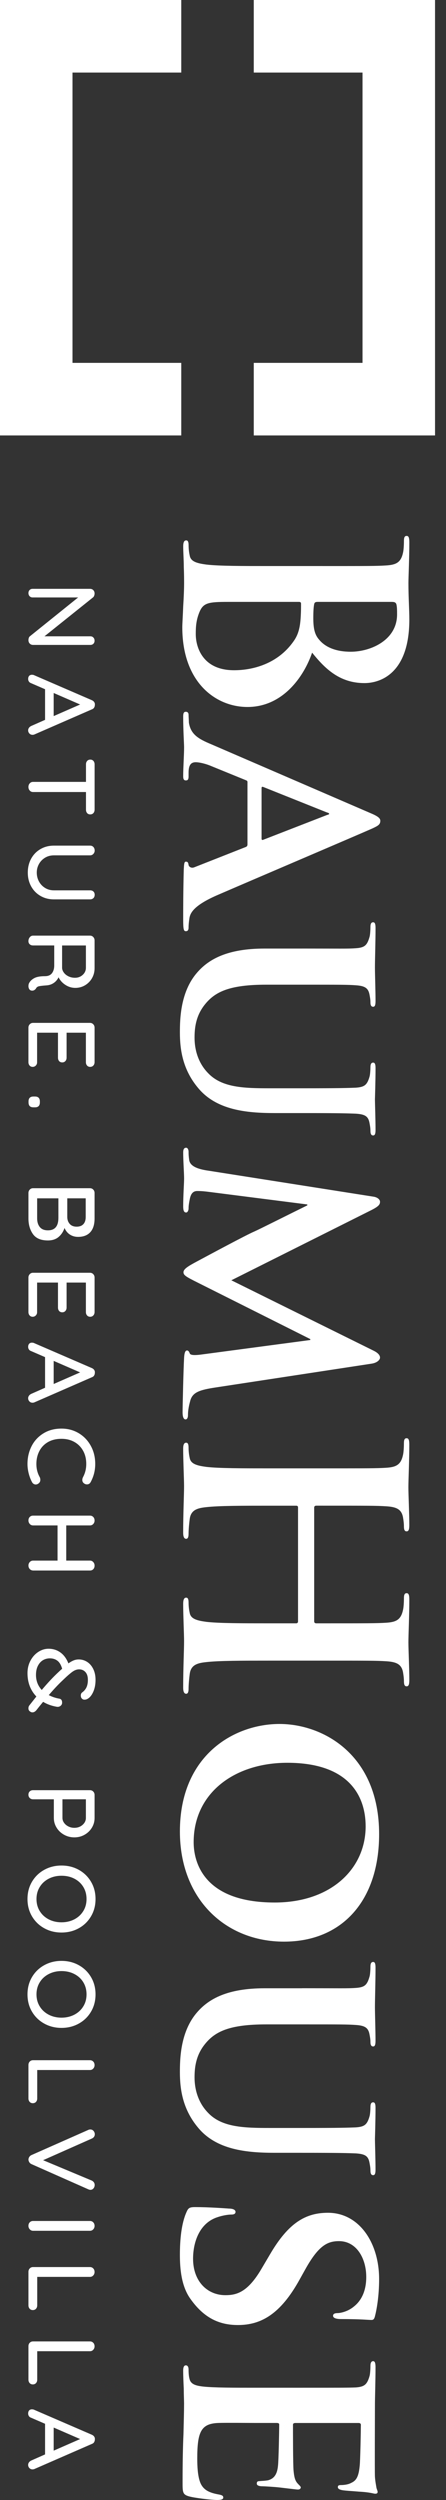 <?xml version="1.0" encoding="utf-8"?>
<!-- Generator: Adobe Illustrator 16.0.0, SVG Export Plug-In . SVG Version: 6.00 Build 0)  -->
<!DOCTYPE svg PUBLIC "-//W3C//DTD SVG 1.1//EN" "http://www.w3.org/Graphics/SVG/1.1/DTD/svg11.dtd">
<svg version="1.1" id="레이어_1" xmlns="http://www.w3.org/2000/svg" xmlns:xlink="http://www.w3.org/1999/xlink" x="0px"
	 y="0px" width="50px" height="280px" viewBox="0 0 50 280" enable-background="new 0 0 50 280" xml:space="preserve">
<rect x="0" y="0" width="50" height="280" fill="#333333" stroke="none"/>
<g id="BaumHouse">
	<g>
		<path fill="#FFFFFF" d="M36.164,63.399c5.098,0,6.036,0,7.108-0.067c1.141-0.067,1.677-0.334,1.912-1.438
			c0.066-0.268,0.1-0.836,0.1-1.305c0-0.368,0.067-0.568,0.303-0.568s0.302,0.234,0.302,0.735c0,1.772-0.101,3.88-0.101,4.548
			c0,1.639,0.101,2.942,0.101,4.08c0,6.054-3.253,7.123-5.031,7.123c-2.75,0-4.393-1.571-5.868-3.411
			c-0.939,2.743-3.32,6.086-7.244,6.086c-3.586,0-7.309-2.775-7.309-8.929c0-0.401,0.067-1.372,0.101-2.341
			c0.065-1.003,0.101-2.006,0.101-2.508c0-0.368,0-1.103-0.034-1.906c0-0.77-0.066-1.639-0.066-2.308c0-0.435,0.1-0.668,0.335-0.668
			c0.167,0,0.269,0.133,0.269,0.534c0,0.502,0.066,0.903,0.133,1.204c0.135,0.668,0.872,0.836,1.844,0.97
			c1.409,0.168,4.058,0.168,7.143,0.168H36.164L36.164,63.399z M35.594,67.411c-0.268,0-0.335,0.101-0.369,0.234
			c-0.067,0.301-0.101,0.803-0.101,1.572c0,1.103,0.135,1.84,0.637,2.408c0.704,0.869,1.912,1.37,3.557,1.37
			c2.246,0,5.197-1.304,5.197-4.18c0-0.467,0-0.769-0.067-1.104c-0.066-0.234-0.201-0.301-0.57-0.301H35.594L35.594,67.411z
			 M32.911,71.826c0.502-0.702,0.737-1.471,0.804-2.776c0.034-0.601,0.034-0.936,0.034-1.438c0-0.134-0.068-0.201-0.234-0.201
			h-7.948c-2.214,0-2.783,0.101-3.219,1.17c-0.369,0.903-0.402,1.672-0.402,2.44c0,1.505,0.804,4.046,4.292,4.046
			C28.317,75.069,31.133,74.367,32.911,71.826z"/>
		<path fill="#FFFFFF" d="M27.748,87.643c0-0.167-0.034-0.2-0.203-0.267l-3.854-1.572c-0.705-0.301-1.409-0.435-1.745-0.435
			c-0.504,0-0.806,0.269-0.806,1.17v0.435c0,0.368-0.134,0.435-0.301,0.435c-0.234,0-0.302-0.167-0.302-0.468
			c0-0.969,0.101-2.341,0.101-3.277c0-0.301-0.101-1.873-0.101-3.411c0-0.368,0.065-0.535,0.302-0.535
			c0.167,0,0.301,0.101,0.301,0.334c0,0.268,0.034,0.601,0.034,0.869c0.201,1.338,1.073,1.84,2.516,2.441l17.806,7.692
			c0.805,0.334,1.141,0.569,1.141,0.87c0,0.435-0.268,0.569-0.906,0.869c-1.576,0.702-13.111,5.619-17.437,7.491
			c-2.583,1.137-2.951,1.972-3.052,2.507c-0.066,0.435-0.102,0.77-0.102,1.104c0,0.268-0.1,0.401-0.301,0.401
			c-0.234,0-0.302-0.168-0.302-1.27c0-1.038,0-3.177,0.065-5.652c0.034-0.534,0.034-0.869,0.235-0.869
			c0.167,0,0.269,0.066,0.302,0.368c0.033,0.2,0.302,0.401,0.637,0.267l5.768-2.273c0.167-0.067,0.2-0.167,0.2-0.301v-6.924H27.748z
			 M29.323,93.93c0,0.134,0.066,0.167,0.167,0.134l7.144-2.776c0.1-0.034,0.268-0.067,0.268-0.133c0-0.1-0.168-0.134-0.268-0.168
			l-7.11-2.842c-0.134-0.067-0.2,0-0.2,0.101V93.93L29.323,93.93z"/>
		<path fill="#FFFFFF" d="M33.85,106.237c4.326,0,5.13,0.033,6.036-0.034c1.006-0.067,1.274-0.333,1.543-1.271
			c0.066-0.233,0.1-0.735,0.1-1.136c0-0.334,0.101-0.502,0.302-0.502s0.27,0.201,0.27,0.635c0,1.572-0.068,3.544-0.068,4.415
			c0,0.735,0.068,2.708,0.068,3.779c0,0.435-0.068,0.635-0.27,0.635s-0.302-0.167-0.302-0.467c0-0.334-0.033-0.502-0.1-0.87
			c-0.136-0.77-0.537-1.003-1.543-1.07c-0.906-0.067-1.71-0.067-6.036-0.067h-3.99c-4.159,0-5.769,0.803-6.909,2.241
			c-1.04,1.305-1.14,2.708-1.14,3.712c0,1.27,0.369,2.774,1.509,3.945c1.543,1.639,4.023,1.706,6.941,1.706h3.589
			c4.326,0,5.13-0.033,6.036-0.067c0.972-0.066,1.274-0.3,1.543-1.237c0.066-0.233,0.1-0.736,0.1-1.07
			c0-0.334,0.101-0.502,0.302-0.502s0.27,0.202,0.27,0.603c0,1.505-0.068,3.478-0.068,3.511c0,0.334,0.068,2.308,0.068,3.444
			c0,0.401-0.068,0.602-0.27,0.602s-0.302-0.167-0.302-0.502s-0.033-0.502-0.1-0.869c-0.136-0.803-0.537-1.002-1.543-1.07
			c-0.906-0.033-1.71-0.067-6.036-0.067h-3.052c-3.186,0-6.539-0.334-8.586-2.809c-1.742-2.074-2.044-4.314-2.044-6.22
			c0-1.538,0.065-4.582,1.945-6.721c1.307-1.505,3.42-2.675,7.543-2.675H33.85z"/>
		<path fill="#FFFFFF" d="M41.865,134.027c0.469,0.067,0.738,0.334,0.738,0.569c0,0.301-0.136,0.502-0.906,0.903l-15.762,7.893
			l15.963,7.893c0.47,0.233,0.705,0.501,0.705,0.769c0,0.234-0.303,0.569-0.906,0.669l-17.539,2.675
			c-1.778,0.269-2.548,0.536-2.816,1.438c-0.234,0.836-0.269,1.304-0.269,1.672c0,0.267-0.1,0.468-0.269,0.468
			c-0.234,0-0.335-0.334-0.335-0.77c0-0.735,0.101-4.915,0.168-6.086c0.034-0.701,0.167-0.868,0.335-0.868
			c0.133,0,0.234,0.134,0.302,0.333c0.066,0.169,0.402,0.234,1.207,0.135l12.306-1.639v-0.102l-12.608-6.32
			c-1.341-0.669-1.61-0.835-1.61-1.169c0-0.368,0.57-0.702,1.443-1.171c1.308-0.702,5.667-3.043,6.472-3.377
			c0.537-0.233,3.991-1.973,5.97-2.942v-0.101l-11-1.404c-0.503-0.066-0.871-0.101-1.341-0.101c-0.536,0-0.737,0.401-0.837,0.904
			c-0.101,0.501-0.135,0.769-0.135,1.037s-0.134,0.467-0.268,0.467c-0.27,0-0.335-0.267-0.335-0.702c0-1.237,0.101-2.575,0.101-3.11
			c0-0.569-0.101-1.974-0.101-2.909c0-0.301,0.065-0.535,0.335-0.535c0.134,0,0.268,0.167,0.268,0.468c0,0.233,0,0.435,0.068,0.903
			c0.101,0.803,1.24,1.07,2.179,1.204L41.865,134.027z"/>
		<path fill="#FFFFFF" d="M35.224,181.614c0,0.1,0.066,0.199,0.235,0.199h0.704c5.097,0,6.036,0,7.108-0.065
			c1.141-0.067,1.678-0.335,1.911-1.438c0.067-0.269,0.102-0.837,0.102-1.305c0-0.367,0.067-0.569,0.302-0.569
			s0.302,0.233,0.302,0.702c0,1.806-0.102,3.913-0.102,4.814c0,0.803,0.102,2.91,0.102,4.215c0,0.468-0.067,0.702-0.302,0.702
			s-0.302-0.202-0.302-0.604c0-0.268-0.034-0.569-0.102-0.969c-0.166-0.903-0.737-1.17-1.911-1.237
			c-1.072-0.068-2.012-0.068-7.108-0.068h-5.902c-3.085,0-5.734,0-7.176,0.169c-0.939,0.1-1.677,0.3-1.812,1.303
			c-0.065,0.469-0.133,1.204-0.133,1.706c0,0.368-0.101,0.534-0.269,0.534c-0.235,0-0.335-0.267-0.335-0.668
			c0-2.175,0.1-4.281,0.1-5.218c0-0.769-0.1-2.875-0.1-4.178c0-0.47,0.1-0.703,0.335-0.703c0.167,0,0.269,0.135,0.269,0.534
			c0,0.502,0.067,0.903,0.133,1.205c0.135,0.668,0.872,0.835,1.844,0.97c1.409,0.167,4.058,0.167,7.143,0.167h2.952
			c0.133,0,0.2-0.102,0.2-0.2v-12.775c0-0.1-0.033-0.199-0.2-0.199h-2.952c-3.085,0-5.734,0-7.176,0.167
			c-0.939,0.101-1.677,0.302-1.812,1.304c-0.065,0.468-0.133,1.204-0.133,1.706c0,0.367-0.101,0.534-0.269,0.534
			c-0.235,0-0.335-0.267-0.335-0.669c0-2.174,0.1-4.28,0.1-5.216c0-0.771-0.1-2.877-0.1-4.214c0-0.435,0.1-0.668,0.335-0.668
			c0.167,0,0.269,0.134,0.269,0.535c0,0.501,0.067,0.902,0.133,1.203c0.135,0.668,0.872,0.837,1.844,0.97
			c1.409,0.166,4.058,0.166,7.143,0.166h5.902c5.097,0,6.036,0,7.108-0.065c1.141-0.067,1.678-0.334,1.911-1.438
			c0.067-0.268,0.102-0.836,0.102-1.305c0-0.367,0.067-0.568,0.302-0.568s0.302,0.233,0.302,0.701c0,1.806-0.102,3.913-0.102,4.815
			c0,0.803,0.102,2.909,0.102,4.214c0,0.469-0.067,0.702-0.302,0.702s-0.302-0.202-0.302-0.603c0-0.269-0.034-0.57-0.102-0.97
			c-0.166-0.903-0.737-1.17-1.911-1.237c-1.072-0.067-2.012-0.067-7.108-0.067h-0.704c-0.169,0-0.235,0.102-0.235,0.2V181.614z"/>
		<path fill="#FFFFFF" d="M31.334,193.085c4.863,0,11.168,3.409,11.168,12.34c0,7.425-4.126,12.039-10.664,12.039
			c-6.539,0-11.67-4.749-11.67-12.339C20.168,196.563,26.271,193.085,31.334,193.085z M30.798,213.082
			c6.305,0,10.194-3.778,10.194-8.527c0-3.277-1.744-7.124-8.785-7.124c-5.869,0-10.497,3.344-10.497,8.896
			C21.71,208.401,22.683,213.082,30.798,213.082z"/>
		<path fill="#FFFFFF" d="M33.85,222.681c4.325,0,5.13,0.033,6.036-0.033c1.006-0.067,1.273-0.333,1.542-1.271
			c0.067-0.232,0.101-0.734,0.101-1.136c0-0.335,0.101-0.502,0.302-0.502s0.268,0.2,0.268,0.635c0,1.572-0.066,3.545-0.066,4.416
			c0,0.734,0.066,2.708,0.066,3.778c0,0.435-0.066,0.636-0.268,0.636s-0.302-0.168-0.302-0.469c0-0.334-0.033-0.502-0.101-0.868
			c-0.135-0.77-0.536-1.004-1.542-1.071c-0.906-0.065-1.711-0.065-6.036-0.065h-3.99c-4.159,0-5.769,0.802-6.909,2.24
			c-1.04,1.304-1.14,2.709-1.14,3.711c0,1.271,0.369,2.774,1.509,3.947c1.543,1.637,4.023,1.704,6.941,1.704h3.589
			c4.325,0,5.13-0.032,6.036-0.066c0.972-0.066,1.273-0.3,1.542-1.237c0.067-0.233,0.101-0.735,0.101-1.069
			c0-0.335,0.101-0.502,0.302-0.502s0.268,0.2,0.268,0.603c0,1.503-0.066,3.478-0.066,3.511c0,0.335,0.066,2.309,0.066,3.445
			c0,0.401-0.066,0.602-0.268,0.602s-0.302-0.167-0.302-0.502c0-0.334-0.033-0.5-0.101-0.868c-0.135-0.803-0.536-1.003-1.542-1.071
			c-0.906-0.032-1.711-0.065-6.036-0.065h-3.052c-3.186,0-6.539-0.335-8.586-2.81c-1.742-2.074-2.044-4.314-2.044-6.221
			c0-1.538,0.065-4.581,1.945-6.721c1.307-1.506,3.42-2.675,7.543-2.675h4.193V222.681z"/>
		<path fill="#FFFFFF" d="M20.905,247.763c0.201-0.469,0.334-0.568,0.972-0.568c1.543,0,3.32,0.133,3.791,0.166
			c0.435,0,0.736,0.135,0.736,0.368c0,0.268-0.269,0.301-0.469,0.301c-0.369,0-0.972,0.101-1.475,0.269
			c-2.113,0.635-2.816,2.843-2.816,4.68c0,2.542,1.609,4.081,3.621,4.081c1.24,0,2.48-0.301,4.023-2.908l1.006-1.706
			c2.046-3.479,3.958-4.615,6.473-4.615c3.487,0,5.734,3.344,5.734,7.425c0,1.905-0.269,3.41-0.47,4.18
			c-0.067,0.268-0.167,0.4-0.369,0.4c-0.369,0-1.174-0.101-3.42-0.101c-0.604,0-0.904-0.134-0.904-0.368
			c0-0.199,0.167-0.299,0.503-0.299c0.268,0,1.139-0.136,1.877-0.771c0.537-0.435,1.342-1.371,1.342-3.277
			c0-2.106-1.107-4.013-3.052-4.013c-1.274,0-2.28,0.469-3.756,3.111l-0.671,1.203c-2.146,3.879-4.325,5.083-6.908,5.083
			c-2.113,0-3.822-0.803-5.332-2.942c-1.006-1.403-1.173-3.344-1.173-4.916C20.168,250.839,20.336,249.032,20.905,247.763z"/>
		<path fill="#FFFFFF" d="M33.85,267.426c4.325,0,5.13,0,6.036-0.033c0.972-0.067,1.273-0.334,1.542-1.271
			c0.067-0.233,0.101-0.737,0.101-1.17c0-0.302,0.101-0.502,0.302-0.502s0.268,0.233,0.268,0.668c0,1.538-0.066,3.411-0.066,4.247
			c0,0.938-0.033,7.459,0,8.026c0.033,0.534,0.135,1.003,0.169,1.237c0.033,0.167,0.134,0.333,0.134,0.468
			c0,0.167-0.134,0.201-0.269,0.201c-0.2,0-0.536-0.169-1.844-0.234c-0.302-0.034-1.544-0.102-1.878-0.168
			c-0.134-0.032-0.47-0.1-0.47-0.334c0-0.2,0.135-0.234,0.369-0.234c0.201,0,0.705-0.032,1.04-0.2
			c0.503-0.233,0.905-0.469,1.039-1.939c0.067-0.501,0.134-4.012,0.134-4.614c0-0.134-0.101-0.2-0.268-0.2h-7.042
			c-0.168,0-0.302,0.033-0.302,0.2c0,0.668,0,4.481,0.066,5.15c0.067,0.7,0.169,1.104,0.437,1.403
			c0.2,0.234,0.369,0.335,0.369,0.468c0,0.135-0.135,0.234-0.302,0.234c-0.169,0-0.637-0.065-2.079-0.234
			c-0.57-0.065-1.71-0.133-1.911-0.133c-0.234,0-0.638-0.032-0.638-0.302c0-0.199,0.102-0.268,0.234-0.268
			c0.302-0.032,0.671-0.032,1.04-0.101c0.569-0.166,1.006-0.534,1.106-1.638c0.067-0.534,0.134-3.88,0.134-4.615
			c0-0.134-0.134-0.167-0.302-0.167h-2.28c-0.972,0-3.385-0.032-4.225,0c-1.946,0.067-2.38,0.97-2.38,3.979
			c0,0.769,0.033,2.007,0.368,2.775c0.335,0.736,0.939,1.07,2.112,1.27c0.302,0.066,0.436,0.135,0.436,0.336
			c0,0.232-0.369,0.268-0.672,0.268c-0.637,0-2.582-0.234-3.151-0.402c-0.738-0.201-0.738-0.469-0.738-1.572
			c0-2.207,0.034-3.979,0.1-5.417c0.033-1.438,0.066-2.541,0.066-3.41c0-0.335-0.034-0.97-0.034-1.673
			c-0.033-0.7-0.065-1.437-0.065-2.04c0-0.367,0.101-0.567,0.302-0.567c0.135,0,0.301,0.101,0.301,0.467
			c0,0.437,0.034,0.771,0.102,1.038c0.135,0.603,0.67,0.77,1.508,0.869c1.208,0.134,3.456,0.134,6.07,0.134H33.85z"/>
	</g>
</g>
<g id="nature._beach__x26__poolvilla">
	<g>
		<path fill="#FFFFFF" d="M10.472,72.098c-0.089,0.088-0.201,0.133-0.333,0.133H3.707c-0.148,0-0.272-0.049-0.37-0.149
			c-0.098-0.099-0.148-0.227-0.148-0.383c0-0.082,0.012-0.16,0.036-0.239c0.024-0.078,0.063-0.139,0.111-0.183l5.424-4.363H3.655
			c-0.136,0-0.246-0.045-0.335-0.138c-0.087-0.093-0.131-0.209-0.131-0.35c0-0.141,0.044-0.255,0.131-0.344
			c0.089-0.089,0.2-0.133,0.335-0.133h6.439c0.149,0,0.272,0.05,0.366,0.149c0.096,0.1,0.144,0.224,0.144,0.372
			c0,0.088-0.017,0.173-0.048,0.255c-0.032,0.082-0.077,0.145-0.134,0.189l-5.435,4.352h5.148c0.135,0,0.246,0.045,0.333,0.139
			c0.089,0.093,0.133,0.209,0.133,0.35C10.605,71.894,10.559,72.01,10.472,72.098z"/>
		<path fill="#FFFFFF" d="M3.644,82.3c-0.141,0-0.258-0.05-0.35-0.149c-0.093-0.101-0.139-0.216-0.139-0.35
			c0-0.104,0.03-0.198,0.091-0.284c0.06-0.085,0.143-0.153,0.248-0.205l1.558-0.688v-3.43l-1.567-0.678
			c-0.106-0.038-0.188-0.099-0.244-0.183c-0.058-0.085-0.085-0.18-0.085-0.283c0-0.156,0.04-0.274,0.117-0.356
			c0.077-0.082,0.183-0.122,0.317-0.122c0.028,0,0.084,0.007,0.17,0.022l6.545,2.831c0.113,0.052,0.2,0.124,0.26,0.216
			c0.061,0.093,0.083,0.199,0.068,0.317c0,0.11-0.029,0.211-0.085,0.299s-0.137,0.152-0.243,0.189l-6.461,2.82
			C3.782,82.289,3.713,82.3,3.644,82.3z M6.017,77.615v2.587l2.965-1.298L6.017,77.615z"/>
		<path fill="#FFFFFF" d="M10.472,91.065c-0.089,0.1-0.207,0.149-0.355,0.149s-0.266-0.05-0.351-0.149
			c-0.083-0.1-0.127-0.228-0.127-0.383v-1.976H3.695c-0.141,0-0.261-0.054-0.359-0.162c-0.099-0.107-0.149-0.243-0.149-0.406
			c0-0.163,0.05-0.297,0.149-0.404c0.099-0.107,0.219-0.162,0.359-0.162h5.944v-1.965c0-0.155,0.045-0.283,0.134-0.383
			c0.088-0.099,0.206-0.149,0.354-0.149c0.143,0,0.256,0.05,0.346,0.149c0.087,0.101,0.133,0.228,0.133,0.383v5.074
			C10.605,90.838,10.559,90.966,10.472,91.065z"/>
		<path fill="#FFFFFF" d="M10.472,100.59c-0.097,0.092-0.219,0.139-0.365,0.139H6.039c-0.558,0-1.06-0.129-1.504-0.388
			c-0.445-0.259-0.792-0.616-1.044-1.072c-0.25-0.455-0.375-0.967-0.375-1.537c0-0.577,0.125-1.096,0.375-1.555
			c0.252-0.459,0.599-0.818,1.044-1.077c0.444-0.259,0.946-0.389,1.504-0.389h4.068c0.148,0,0.27,0.052,0.365,0.156
			c0.095,0.104,0.143,0.237,0.143,0.399c0,0.14-0.049,0.264-0.149,0.372c-0.099,0.106-0.219,0.161-0.359,0.161H6.039
			c-0.367,0-0.698,0.088-0.991,0.266c-0.292,0.178-0.521,0.415-0.684,0.711c-0.163,0.295-0.242,0.613-0.242,0.954
			c0,0.356,0.08,0.685,0.242,0.989c0.163,0.303,0.391,0.545,0.684,0.727c0.293,0.182,0.623,0.272,0.991,0.272h4.068
			c0.148,0,0.27,0.043,0.365,0.133c0.093,0.089,0.143,0.211,0.143,0.367C10.613,100.375,10.565,100.499,10.472,100.59z"/>
		<path fill="#FFFFFF" d="M3.85,110.888c-0.073,0.043-0.148,0.066-0.228,0.066c-0.148,0-0.258-0.05-0.328-0.149
			c-0.07-0.1-0.105-0.221-0.105-0.361c0-0.141,0.027-0.259,0.083-0.355c0.12-0.223,0.315-0.403,0.583-0.545
			c0.268-0.141,0.663-0.211,1.186-0.211c0.354,0,0.614-0.111,0.785-0.333c0.169-0.222,0.254-0.511,0.254-0.867v-2.243H3.695
			c-0.147,0-0.27-0.044-0.365-0.133c-0.093-0.088-0.143-0.203-0.143-0.343c0-0.171,0.05-0.317,0.149-0.439
			c0.099-0.123,0.219-0.184,0.359-0.184h6.4c0.142,0,0.262,0.052,0.359,0.156c0.099,0.104,0.149,0.229,0.149,0.377v3.12
			c0,0.399-0.095,0.766-0.281,1.099c-0.188,0.333-0.446,0.6-0.775,0.8c-0.33,0.2-0.698,0.3-1.105,0.3
			c-0.397,0-0.766-0.111-1.108-0.333c-0.342-0.221-0.598-0.507-0.768-0.854c-0.134,0.274-0.32,0.489-0.562,0.649
			s-0.519,0.246-0.836,0.261c-0.403,0.029-0.677,0.063-0.822,0.1c-0.146,0.037-0.25,0.119-0.313,0.245
			C3.986,110.784,3.923,110.842,3.85,110.888z M7.172,108.95c0.127,0.167,0.297,0.302,0.514,0.405
			c0.214,0.104,0.457,0.156,0.727,0.156c0.337,0,0.625-0.109,0.863-0.327c0.236-0.218,0.355-0.484,0.355-0.793v-2.498H6.961v2.531
			C6.973,108.608,7.045,108.783,7.172,108.95z"/>
		<path fill="#FFFFFF" d="M4.015,119.342c-0.099,0.1-0.216,0.149-0.352,0.149c-0.141,0-0.256-0.05-0.343-0.149
			c-0.089-0.1-0.133-0.228-0.133-0.383v-3.864c0-0.148,0.05-0.274,0.149-0.376c0.099-0.104,0.219-0.156,0.359-0.156h6.4
			c0.142,0,0.262,0.052,0.359,0.156c0.099,0.103,0.149,0.229,0.149,0.376v3.864c0,0.155-0.048,0.283-0.139,0.383
			c-0.092,0.1-0.212,0.149-0.359,0.149c-0.141,0-0.256-0.05-0.345-0.149c-0.087-0.1-0.131-0.228-0.131-0.383v-3.297H7.465v2.797
			c0,0.156-0.045,0.284-0.137,0.383c-0.092,0.1-0.208,0.149-0.35,0.149c-0.148,0-0.265-0.05-0.351-0.149
			c-0.083-0.099-0.127-0.227-0.127-0.383v-2.797H4.159v3.297C4.164,119.114,4.113,119.242,4.015,119.342z"/>
		<path fill="#FFFFFF" d="M3.336,122.95c0.092-0.092,0.226-0.139,0.403-0.139h0.2c0.17,0,0.301,0.046,0.393,0.139
			c0.091,0.093,0.137,0.228,0.137,0.406v0.11c0,0.185-0.045,0.324-0.137,0.417c-0.092,0.093-0.223,0.138-0.393,0.138h-0.2
			c-0.36,0-0.54-0.185-0.54-0.555v-0.11C3.199,123.177,3.245,123.042,3.336,122.95z"/>
		<path fill="#FFFFFF" d="M6.572,138.537c-0.306,0.262-0.706,0.394-1.202,0.394c-0.784,0-1.344-0.238-1.679-0.716
			s-0.502-1.06-0.502-1.749v-2.854c0-0.148,0.05-0.274,0.148-0.377c0.099-0.104,0.219-0.155,0.36-0.155h6.397
			c0.143,0,0.262,0.052,0.36,0.155c0.1,0.104,0.148,0.23,0.148,0.377v2.854c0,0.674-0.159,1.186-0.478,1.537
			c-0.318,0.352-0.777,0.528-1.376,0.528c-0.339,0-0.641-0.086-0.907-0.256c-0.264-0.169-0.468-0.418-0.608-0.744
			C7.101,137.938,6.88,138.273,6.572,138.537z M9.349,137.104c0.173-0.189,0.259-0.453,0.259-0.793v-2.099H7.542v2.121
			c0.007,0.304,0.102,0.555,0.281,0.755c0.181,0.2,0.437,0.3,0.768,0.3C8.923,137.388,9.174,137.293,9.349,137.104z M4.465,137.432
			c0.201,0.245,0.504,0.367,0.906,0.367c0.785,0,1.176-0.466,1.176-1.399v-2.187H4.164v2.242
			C4.164,136.862,4.263,137.188,4.465,137.432z"/>
		<path fill="#FFFFFF" d="M4.015,147.328c-0.099,0.101-0.216,0.15-0.352,0.15c-0.141,0-0.256-0.05-0.343-0.15
			c-0.089-0.1-0.133-0.227-0.133-0.383v-3.862c0-0.149,0.05-0.274,0.149-0.378c0.099-0.104,0.219-0.155,0.359-0.155h6.4
			c0.142,0,0.262,0.053,0.359,0.155c0.099,0.104,0.149,0.229,0.149,0.378v3.862c0,0.156-0.048,0.283-0.139,0.383
			c-0.092,0.101-0.212,0.15-0.359,0.15c-0.141,0-0.256-0.05-0.345-0.15c-0.087-0.1-0.131-0.227-0.131-0.383v-3.297H7.465v2.798
			c0,0.156-0.045,0.283-0.137,0.383c-0.092,0.102-0.208,0.15-0.35,0.15c-0.148,0-0.265-0.051-0.351-0.15
			c-0.083-0.099-0.127-0.227-0.127-0.383v-2.798H4.159v3.297C4.164,147.102,4.113,147.229,4.015,147.328z"/>
		<path fill="#FFFFFF" d="M3.644,157.105c-0.141,0-0.258-0.05-0.35-0.149c-0.093-0.102-0.139-0.216-0.139-0.352
			c0-0.103,0.03-0.196,0.091-0.281c0.06-0.086,0.143-0.154,0.248-0.206l1.558-0.689v-3.429l-1.567-0.679
			c-0.106-0.036-0.188-0.098-0.244-0.183c-0.057-0.085-0.085-0.18-0.085-0.282c0-0.156,0.04-0.275,0.117-0.356
			c0.077-0.082,0.183-0.122,0.317-0.122c0.028,0,0.084,0.009,0.17,0.022l6.545,2.83c0.113,0.052,0.2,0.125,0.26,0.216
			c0.061,0.094,0.083,0.199,0.068,0.317c0,0.111-0.029,0.212-0.085,0.3c-0.057,0.09-0.137,0.151-0.243,0.188l-6.461,2.82
			C3.782,157.093,3.713,157.105,3.644,157.105z M6.017,152.42v2.588l2.965-1.299L6.017,152.42z"/>
		<path fill="#FFFFFF" d="M9.746,166.252c-0.127,0-0.244-0.043-0.349-0.133c-0.113-0.088-0.17-0.21-0.17-0.366
			c0-0.104,0.025-0.202,0.075-0.3c0.246-0.458,0.369-0.954,0.369-1.487c0-0.556-0.115-1.044-0.35-1.471
			c-0.234-0.425-0.56-0.757-0.98-0.993c-0.42-0.237-0.903-0.356-1.446-0.356c-0.586,0-1.091,0.123-1.515,0.366
			c-0.424,0.244-0.746,0.58-0.969,1.01c-0.223,0.43-0.333,0.91-0.333,1.443c0,0.547,0.127,1.042,0.381,1.487
			c0.042,0.089,0.063,0.186,0.063,0.289c0,0.163-0.06,0.292-0.181,0.388c-0.105,0.091-0.218,0.135-0.339,0.135
			c-0.083,0-0.163-0.024-0.237-0.072c-0.075-0.049-0.133-0.112-0.175-0.194c-0.156-0.287-0.28-0.613-0.371-0.971
			c-0.091-0.358-0.138-0.712-0.138-1.061c0-0.718,0.151-1.378,0.454-1.981c0.304-0.604,0.745-1.083,1.326-1.443
			c0.578-0.36,1.256-0.539,2.034-0.539c0.712,0,1.357,0.173,1.933,0.517c0.575,0.345,1.028,0.819,1.355,1.422
			c0.33,0.602,0.493,1.278,0.493,2.025c0,0.718-0.169,1.392-0.509,2.021C10.077,166.164,9.936,166.252,9.746,166.252z"/>
		<path fill="#FFFFFF" d="M10.461,175.745c-0.095,0.104-0.217,0.154-0.366,0.154H3.707c-0.148-0.007-0.272-0.063-0.37-0.166
			c-0.098-0.104-0.148-0.236-0.148-0.399c0-0.148,0.05-0.275,0.148-0.383c0.099-0.108,0.223-0.163,0.37-0.163h2.745v-3.94H3.707
			c-0.148,0-0.272-0.056-0.37-0.165c-0.098-0.111-0.148-0.241-0.148-0.389c0-0.163,0.05-0.296,0.148-0.396
			c0.099-0.1,0.223-0.148,0.37-0.148h6.388c0.143,0,0.262,0.052,0.36,0.154c0.1,0.104,0.148,0.236,0.148,0.4
			c0,0.147-0.05,0.274-0.148,0.383c-0.098,0.106-0.218,0.16-0.36,0.16H7.426v3.94h2.669c0.143,0,0.262,0.057,0.36,0.167
			c0.1,0.111,0.148,0.242,0.148,0.39C10.605,175.507,10.557,175.641,10.461,175.745z"/>
		<path fill="#FFFFFF" d="M3.632,191.786c-0.098,0-0.197-0.041-0.296-0.122s-0.149-0.188-0.149-0.321
			c0-0.126,0.028-0.23,0.085-0.312l0.806-1.021c-0.665-0.697-0.996-1.57-0.996-2.621c0-0.51,0.111-0.975,0.333-1.393
			c0.224-0.419,0.516-0.746,0.879-0.982s0.746-0.355,1.149-0.355c0.494,0,0.935,0.137,1.32,0.411
			c0.385,0.272,0.688,0.685,0.906,1.231c0.206-0.148,0.4-0.26,0.583-0.333c0.184-0.074,0.374-0.111,0.572-0.111
			c0.345,0,0.661,0.094,0.949,0.278c0.286,0.185,0.513,0.45,0.683,0.798c0.17,0.349,0.255,0.752,0.255,1.21
			c0,0.511-0.087,0.961-0.26,1.349c-0.174,0.389-0.394,0.654-0.662,0.794c-0.099,0.053-0.208,0.078-0.327,0.078
			c-0.113,0-0.208-0.044-0.288-0.129c-0.077-0.085-0.115-0.197-0.115-0.337c0-0.163,0.058-0.282,0.169-0.356
			c0.211-0.156,0.368-0.347,0.472-0.572c0.103-0.227,0.153-0.502,0.153-0.827c0-0.377-0.091-0.668-0.274-0.87
			c-0.185-0.204-0.421-0.306-0.71-0.306c-0.254,0-0.512,0.096-0.774,0.288c-0.261,0.192-0.576,0.466-0.943,0.821l-0.211,0.2
			c-0.451,0.429-0.943,0.954-1.472,1.576c0.36,0.192,0.755,0.325,1.186,0.4c0.206,0.037,0.308,0.185,0.308,0.444
			c0,0.148-0.059,0.27-0.175,0.36c-0.117,0.093-0.252,0.128-0.407,0.106c-0.579-0.098-1.095-0.281-1.547-0.556
			c-0.254,0.304-0.509,0.618-0.763,0.944C3.933,191.71,3.788,191.786,3.632,191.786z M4.681,189.277
			c0.663-0.792,1.292-1.461,1.885-2.011c0.105-0.104,0.24-0.227,0.403-0.365c-0.12-0.422-0.297-0.722-0.53-0.898
			c-0.232-0.179-0.516-0.269-0.847-0.269c-0.276,0-0.53,0.066-0.763,0.199c-0.233,0.135-0.424,0.341-0.572,0.623
			c-0.148,0.279-0.223,0.629-0.223,1.043C4.036,188.251,4.25,188.811,4.681,189.277z"/>
		<path fill="#FFFFFF" d="M10.303,204.698c-0.202,0.333-0.476,0.597-0.823,0.794c-0.346,0.196-0.727,0.294-1.144,0.294
			c-0.417,0-0.802-0.098-1.155-0.294c-0.353-0.197-0.633-0.461-0.836-0.794c-0.206-0.334-0.309-0.695-0.309-1.088v-2.088H3.695
			c-0.141,0-0.261-0.048-0.359-0.144c-0.099-0.096-0.149-0.219-0.149-0.367c0-0.153,0.048-0.278,0.143-0.37
			c0.096-0.094,0.218-0.14,0.365-0.14h6.4c0.142,0,0.262,0.053,0.359,0.153c0.099,0.105,0.149,0.23,0.149,0.38v2.575
			C10.605,204.003,10.503,204.364,10.303,204.698z M7.188,204.164c0.123,0.171,0.286,0.307,0.492,0.405
			c0.204,0.101,0.423,0.148,0.656,0.148c0.36,0,0.666-0.108,0.916-0.326c0.25-0.219,0.377-0.479,0.377-0.783v-2.088H7.001v2.088
			C7.003,203.81,7.063,203.993,7.188,204.164z"/>
		<path fill="#FFFFFF" d="M4.957,215.961c-0.579-0.32-1.038-0.769-1.373-1.337c-0.335-0.571-0.502-1.214-0.502-1.932
			c0-0.719,0.167-1.362,0.502-1.932c0.335-0.568,0.794-1.017,1.373-1.337c0.58-0.322,1.226-0.483,1.939-0.483
			c0.712,0,1.359,0.16,1.939,0.483c0.577,0.32,1.036,0.769,1.371,1.337c0.335,0.569,0.504,1.213,0.504,1.932
			c0,0.718-0.168,1.361-0.504,1.932c-0.335,0.569-0.792,1.017-1.371,1.337c-0.58,0.322-1.227,0.483-1.939,0.483
			C6.183,216.444,5.537,216.283,4.957,215.961z M8.332,214.968c0.427-0.223,0.762-0.532,1.005-0.928
			c0.244-0.396,0.365-0.846,0.365-1.349s-0.119-0.952-0.359-1.349s-0.573-0.705-1.001-0.928c-0.427-0.222-0.91-0.331-1.446-0.331
			c-0.53,0-1.008,0.109-1.436,0.331c-0.428,0.223-0.763,0.531-1.006,0.928s-0.364,0.846-0.364,1.349s0.121,0.952,0.364,1.349
			c0.243,0.396,0.579,0.705,1.006,0.928c0.427,0.221,0.906,0.331,1.436,0.331S7.904,215.188,8.332,214.968z"/>
		<path fill="#FFFFFF" d="M4.957,226.64c-0.579-0.32-1.038-0.768-1.373-1.336c-0.335-0.57-0.502-1.215-0.502-1.932
			c0-0.719,0.167-1.362,0.502-1.932s0.794-1.016,1.373-1.337c0.58-0.321,1.226-0.484,1.939-0.484c0.712,0,1.359,0.161,1.939,0.484
			c0.577,0.321,1.036,0.768,1.371,1.337s0.504,1.213,0.504,1.932c0,0.717-0.168,1.361-0.504,1.932s-0.792,1.016-1.371,1.336
			c-0.58,0.323-1.227,0.484-1.939,0.484C6.183,227.124,5.537,226.963,4.957,226.64z M8.332,225.646
			c0.427-0.222,0.762-0.53,1.005-0.928c0.244-0.396,0.365-0.845,0.365-1.347c0-0.505-0.119-0.954-0.359-1.35
			c-0.24-0.397-0.573-0.705-1.001-0.927c-0.427-0.223-0.91-0.334-1.446-0.334c-0.53,0-1.008,0.111-1.436,0.334
			c-0.428,0.222-0.763,0.529-1.006,0.927c-0.243,0.396-0.364,0.845-0.364,1.35c0,0.502,0.121,0.952,0.364,1.347
			c0.243,0.397,0.579,0.706,1.006,0.928c0.427,0.222,0.906,0.333,1.436,0.333S7.904,225.868,8.332,225.646z"/>
		<path fill="#FFFFFF" d="M4.036,235.411c-0.092,0.1-0.212,0.149-0.36,0.149c-0.142,0-0.259-0.051-0.35-0.149
			c-0.091-0.101-0.137-0.228-0.137-0.383v-3.753c0-0.154,0.05-0.283,0.148-0.383c0.099-0.101,0.219-0.148,0.36-0.148h6.397
			c0.143,0,0.262,0.052,0.36,0.153c0.1,0.104,0.148,0.237,0.148,0.4c0,0.148-0.05,0.275-0.148,0.383s-0.218,0.161-0.36,0.161H4.173
			v3.187C4.173,235.184,4.127,235.313,4.036,235.411z"/>
		<path fill="#FFFFFF" d="M10.478,245.102c-0.093,0.107-0.207,0.16-0.339,0.16c-0.071,0-0.149-0.019-0.233-0.055l-6.388-2.831
			c-0.106-0.052-0.188-0.126-0.243-0.223c-0.057-0.096-0.085-0.195-0.085-0.3c0.008-0.096,0.037-0.188,0.091-0.272
			c0.052-0.085,0.129-0.152,0.227-0.204l6.399-2.831c0.058-0.03,0.131-0.045,0.222-0.045c0.149,0,0.27,0.056,0.359,0.167
			c0.093,0.11,0.139,0.232,0.139,0.365c0,0.222-0.113,0.385-0.339,0.488l-5.456,2.421l5.467,2.287
			c0.099,0.052,0.177,0.12,0.232,0.205c0.057,0.084,0.083,0.179,0.083,0.282C10.613,244.867,10.567,244.995,10.478,245.102z"/>
		<path fill="#FFFFFF" d="M3.336,249.683c-0.099-0.111-0.149-0.241-0.149-0.39c0-0.162,0.05-0.294,0.149-0.394
			c0.099-0.101,0.223-0.149,0.371-0.149h6.388c0.142,0,0.262,0.052,0.359,0.153c0.099,0.105,0.149,0.237,0.149,0.401
			c0,0.148-0.05,0.275-0.149,0.383s-0.218,0.161-0.359,0.161H3.707C3.559,249.849,3.435,249.793,3.336,249.683z"/>
		<path fill="#FFFFFF" d="M4.036,258.581c-0.092,0.1-0.212,0.149-0.36,0.149c-0.142,0-0.259-0.052-0.35-0.149
			c-0.091-0.101-0.137-0.229-0.137-0.383v-3.752c0-0.157,0.05-0.284,0.148-0.384c0.099-0.101,0.219-0.15,0.36-0.15h6.397
			c0.143,0,0.262,0.053,0.36,0.155c0.1,0.105,0.148,0.237,0.148,0.4c0,0.149-0.05,0.276-0.148,0.384
			c-0.098,0.106-0.218,0.16-0.36,0.16H4.173v3.188C4.173,258.352,4.127,258.48,4.036,258.581z"/>
		<path fill="#FFFFFF" d="M4.036,266.906c-0.092,0.1-0.212,0.149-0.36,0.149c-0.142,0-0.259-0.051-0.35-0.149
			c-0.091-0.101-0.137-0.229-0.137-0.383v-3.752c0-0.156,0.05-0.284,0.148-0.384c0.099-0.101,0.219-0.148,0.36-0.148h6.397
			c0.143,0,0.262,0.052,0.36,0.153c0.1,0.104,0.148,0.237,0.148,0.4c0,0.148-0.05,0.275-0.148,0.383s-0.218,0.161-0.36,0.161H4.173
			v3.187C4.173,266.679,4.127,266.808,4.036,266.906z"/>
		<path fill="#FFFFFF" d="M3.644,276.571c-0.141,0-0.258-0.05-0.35-0.149c-0.093-0.101-0.139-0.217-0.139-0.352
			c0-0.103,0.03-0.196,0.091-0.281c0.06-0.085,0.143-0.154,0.248-0.206l1.558-0.689v-3.43l-1.567-0.678
			c-0.106-0.036-0.188-0.097-0.244-0.183c-0.057-0.085-0.085-0.181-0.085-0.282c0-0.156,0.04-0.275,0.117-0.356
			c0.077-0.082,0.183-0.122,0.317-0.122c0.028,0,0.084,0.008,0.17,0.022l6.545,2.83c0.113,0.052,0.2,0.125,0.26,0.216
			c0.061,0.094,0.083,0.199,0.068,0.318c0,0.11-0.029,0.211-0.085,0.299c-0.057,0.09-0.137,0.151-0.243,0.188l-6.461,2.82
			C3.782,276.559,3.713,276.571,3.644,276.571z M6.017,271.886v2.588l2.965-1.3L6.017,271.886z"/>
	</g>
	<g id="레이어_1_1_">
		<g>
			<polygon fill="#FFFFFF" points="28.449,8.128 40.642,8.128 40.642,40.642 28.449,40.642 28.449,48.77 48.77,48.77 48.77,0 
				28.449,0 			"/>
			<polygon fill="#FFFFFF" points="20.321,40.642 8.128,40.642 8.128,8.128 20.321,8.128 20.321,0 0,0 0,48.77 20.321,48.77 			"/>
		</g>
	</g>
	<g id="레이어_2">
	</g>
</g>
</svg>
